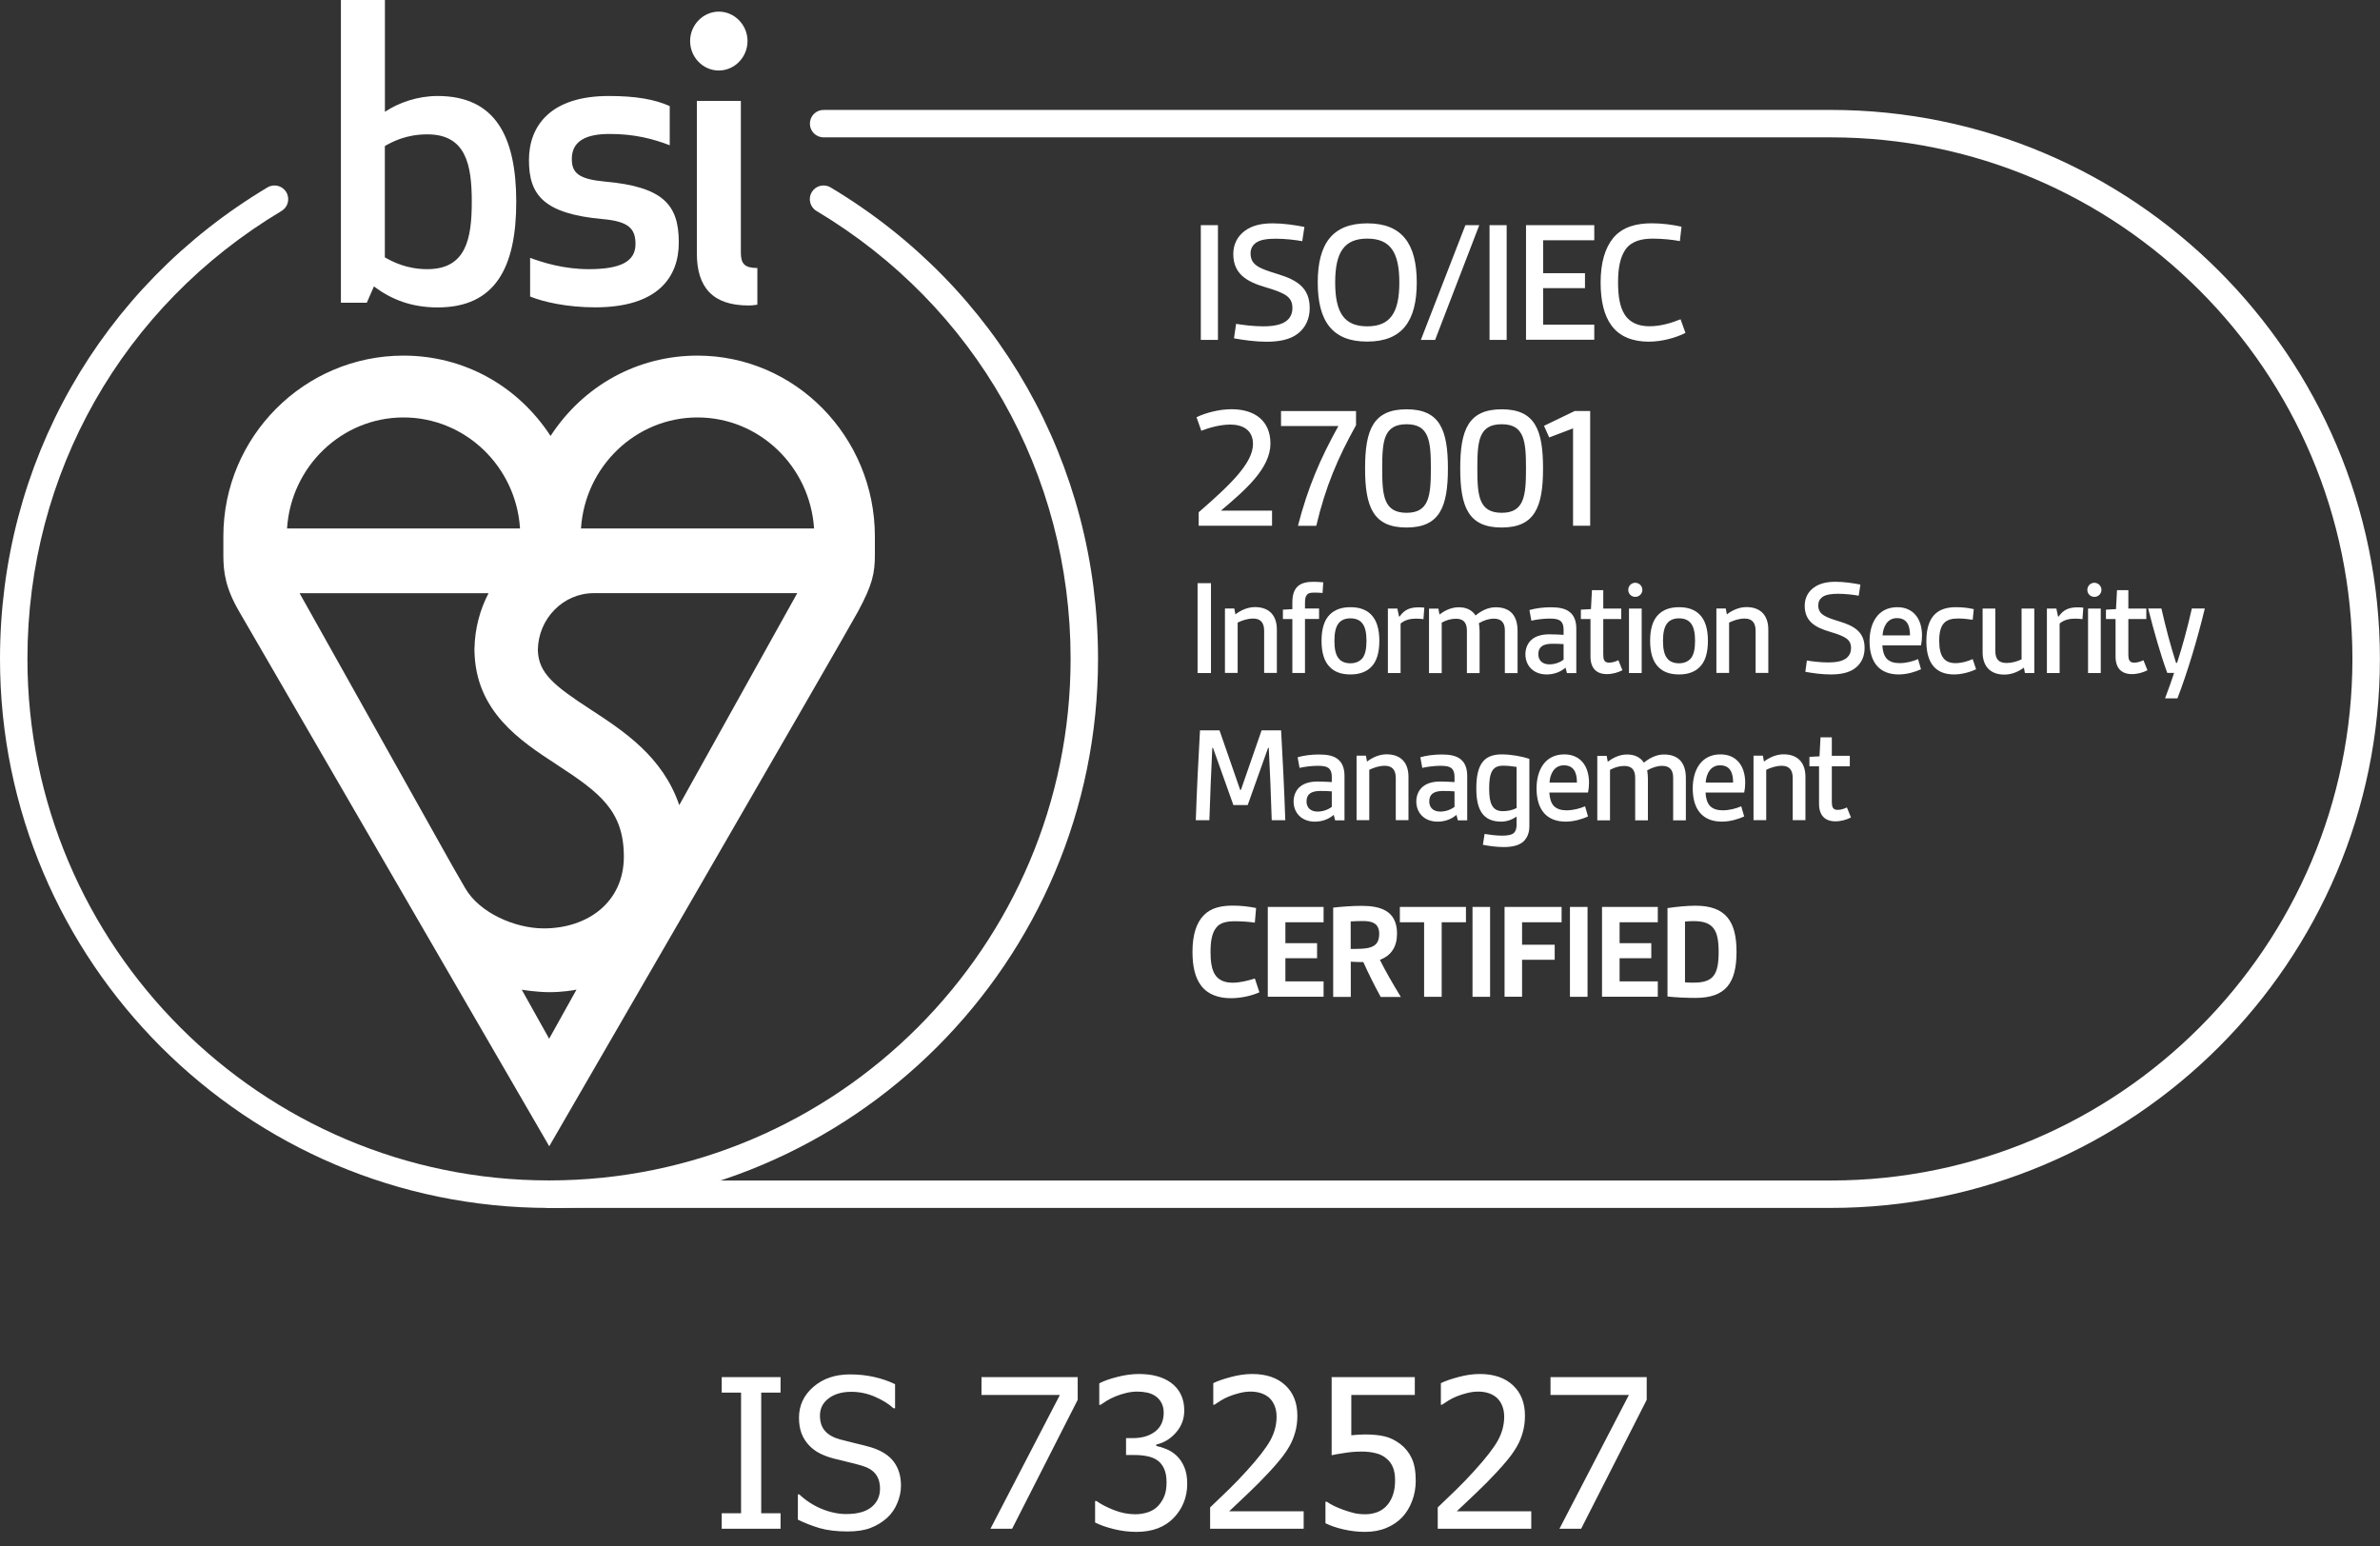 <svg width="137" height="89" viewBox="0 0 137 89" fill="none" xmlns="http://www.w3.org/2000/svg"><rect x="0" y="0" width="137" height="89" fill="#333333" stroke="none"/><path d="M72.496 57.121C72.054 57.322 71.434 57.461 70.859 57.461C70.177 57.461 69.535 57.269 69.133 56.729C68.794 56.279 68.643 55.627 68.643 54.793C68.643 53.83 68.861 53.121 69.303 52.675C69.735 52.242 70.328 52.131 70.98 52.131C71.439 52.131 71.903 52.189 72.304 52.269L72.233 53.112C71.921 53.063 71.479 53.032 71.078 53.032C70.659 53.032 70.266 53.094 70.034 53.371C69.762 53.683 69.682 54.182 69.682 54.802C69.682 55.324 69.74 55.766 69.923 56.078C70.146 56.448 70.534 56.569 70.957 56.569C71.381 56.569 71.849 56.448 72.233 56.328L72.496 57.121Z" fill="white"/><path d="M72.978 57.381V52.207H76.19V53.09H73.991V54.294H75.815V55.16H73.991V56.493H76.19V57.376H72.978V57.381Z" fill="white"/><path d="M79.472 57.38C79.102 56.698 78.78 56.056 78.477 55.382C78.254 55.382 77.946 55.373 77.755 55.36V57.385H76.742V52.247C77.233 52.189 77.875 52.145 78.37 52.145C79.431 52.145 80.417 52.403 80.417 53.741C80.417 54.464 80.118 54.994 79.431 55.253C79.73 55.864 80.185 56.649 80.636 57.389H79.472V57.38ZM77.755 54.624C78.214 54.624 78.58 54.624 78.847 54.544C79.217 54.441 79.391 54.214 79.391 53.75C79.391 53.13 78.95 53.019 78.45 53.019C78.218 53.019 77.969 53.028 77.75 53.041V54.624H77.755Z" fill="white"/><path d="M81.976 57.381V53.09H80.58V52.207H84.384V53.09H82.988V57.381H81.976Z" fill="white"/><path d="M84.762 57.381V52.207H85.774V57.381H84.762Z" fill="white"/><path d="M86.607 57.381V52.207H89.89V53.09H87.615V54.383H89.493V55.249H87.615V57.376H86.607V57.381Z" fill="white"/><path d="M90.371 57.381V52.207H91.383V57.381H90.371Z" fill="white"/><path d="M92.217 57.381V52.207H95.428V53.09H93.229V54.294H95.053V55.16H93.229V56.493H95.428V57.376H92.217V57.381Z" fill="white"/><path d="M95.986 52.275C96.517 52.195 97.119 52.137 97.601 52.137C99.349 52.137 99.96 53.051 99.96 54.786C99.96 56.57 99.349 57.444 97.601 57.444C97.119 57.444 96.517 57.422 95.986 57.364V52.275ZM96.994 56.548C97.213 56.565 97.324 56.565 97.507 56.565C98.649 56.565 98.93 56.075 98.93 54.79C98.93 53.577 98.649 53.024 97.507 53.024C97.324 53.024 97.164 53.033 96.994 53.047V56.548Z" fill="white"/><path d="M69.123 19.566V12.961H70.109V19.566H69.123Z" fill="white"/><path d="M71.153 18.642C71.532 18.704 72.138 18.785 72.714 18.785C73.276 18.785 73.82 18.704 74.119 18.415C74.293 18.25 74.395 18.026 74.395 17.737C74.395 17.09 73.994 16.876 72.856 16.537C71.719 16.207 70.992 15.739 70.992 14.619C70.992 14.066 71.229 13.616 71.63 13.308C72.08 12.96 72.656 12.857 73.262 12.857C73.869 12.857 74.511 12.951 75.086 13.063L74.962 13.883C74.573 13.812 73.976 13.741 73.432 13.741C72.981 13.741 72.549 13.79 72.294 13.977C72.089 14.129 71.987 14.325 71.987 14.592C71.987 15.27 72.509 15.462 73.597 15.792C74.663 16.122 75.39 16.573 75.39 17.732C75.39 18.348 75.153 18.852 74.725 19.191C74.261 19.561 73.606 19.672 72.91 19.672C72.263 19.672 71.599 19.578 71.032 19.476L71.153 18.642Z" fill="white"/><path d="M75.853 16.26C75.853 14.026 76.705 12.857 78.703 12.857C80.701 12.857 81.553 14.026 81.553 16.26C81.553 18.495 80.701 19.663 78.703 19.663C76.701 19.668 75.853 18.499 75.853 16.26ZM80.55 16.26C80.55 14.517 80.028 13.736 78.703 13.736C77.379 13.736 76.857 14.517 76.857 16.26C76.857 18.004 77.379 18.785 78.703 18.785C80.023 18.785 80.55 18.004 80.55 16.26Z" fill="white"/><path d="M81.789 19.566L84.353 12.961H85.152L82.61 19.566H81.789Z" fill="white"/><path d="M85.742 19.566V12.961H86.728V19.566H85.742Z" fill="white"/><path d="M87.842 19.566V12.961H91.771V13.831H88.827V15.726H91.236V16.587H88.827V18.688H91.771V19.557H87.842V19.566Z" fill="white"/><path d="M97.02 19.164C96.454 19.45 95.656 19.668 94.906 19.668C94.055 19.668 93.243 19.414 92.752 18.723C92.342 18.161 92.137 17.34 92.137 16.261C92.137 15.11 92.395 14.272 92.864 13.696C93.408 13.05 94.206 12.854 95.08 12.854C95.665 12.854 96.28 12.934 96.793 13.05L96.699 13.879C96.289 13.799 95.673 13.737 95.138 13.737C94.514 13.737 93.939 13.87 93.591 14.33C93.274 14.762 93.14 15.396 93.14 16.256C93.14 17.055 93.243 17.67 93.519 18.103C93.836 18.607 94.371 18.781 94.947 18.781C95.584 18.781 96.2 18.598 96.739 18.379L97.02 19.164Z" fill="white"/><path d="M69 30.269V29.488C70.824 27.901 72.126 26.656 72.126 25.559C72.126 24.738 71.511 24.44 70.824 24.44C70.249 24.44 69.584 24.623 69.151 24.797L68.875 24.016C69.388 23.771 70.159 23.557 70.895 23.557C72.22 23.557 73.13 24.221 73.13 25.528C73.13 26.964 71.685 28.204 70.28 29.395H73.223V30.264H69V30.269Z" fill="white"/><path d="M74.713 30.269C75.288 28.053 75.993 26.411 77.041 24.525H73.74V23.664H78.057V24.476C77.014 26.353 76.305 27.995 75.769 30.269H74.713Z" fill="white"/><path d="M78.578 26.963C78.578 24.747 79.042 23.561 80.969 23.561C82.886 23.561 83.346 24.751 83.346 26.963C83.346 29.167 82.882 30.366 80.969 30.366C79.042 30.371 78.578 29.171 78.578 26.963ZM82.365 26.963C82.365 25.394 82.271 24.421 80.969 24.421C79.644 24.421 79.564 25.394 79.564 26.963C79.564 28.524 79.644 29.519 80.969 29.519C82.271 29.519 82.365 28.524 82.365 26.963Z" fill="white"/><path d="M84.055 26.963C84.055 24.747 84.519 23.561 86.445 23.561C88.363 23.561 88.822 24.751 88.822 26.963C88.822 29.167 88.359 30.366 86.445 30.366C84.519 30.371 84.055 29.171 84.055 26.963ZM87.841 26.963C87.841 25.394 87.748 24.421 86.445 24.421C85.121 24.421 85.04 25.394 85.04 26.963C85.04 28.524 85.121 29.519 86.445 29.519C87.748 29.519 87.841 28.524 87.841 26.963Z" fill="white"/><path d="M90.549 30.27V24.659L89.176 25.181L88.877 24.512L90.643 23.66H91.535V30.265H90.549V30.27Z" fill="white"/><path d="M68.936 38.744V33.57H69.707V38.744H68.936Z" fill="white"/><path d="M72.768 38.743V36.307C72.768 35.835 72.55 35.607 72.144 35.607C71.801 35.607 71.493 35.719 71.243 35.839V38.738H70.512V35.028H71.051L71.114 35.367C71.404 35.144 71.805 34.947 72.238 34.947C73.081 34.947 73.5 35.451 73.5 36.241V38.738H72.768V38.743Z" fill="white"/><path d="M74.392 38.744V35.636H73.848V35.096L74.392 35.065V34.663C74.392 34.244 74.494 33.959 74.682 33.771C74.905 33.553 75.235 33.49 75.627 33.49C75.806 33.49 75.997 33.508 76.171 33.522L76.131 34.133C75.944 34.115 75.779 34.115 75.632 34.115C75.44 34.115 75.302 34.137 75.23 34.244C75.141 34.342 75.119 34.494 75.119 34.726V35.029H75.93V35.631H75.119V38.74H74.392V38.744Z" fill="white"/><path d="M77.736 38.824C77.214 38.824 76.835 38.682 76.563 38.414C76.219 38.084 76.072 37.549 76.072 36.889C76.072 36.229 76.215 35.694 76.563 35.363C76.835 35.1 77.214 34.953 77.736 34.953C78.258 34.953 78.637 35.096 78.909 35.363C79.252 35.694 79.399 36.229 79.399 36.889C79.399 37.549 79.257 38.084 78.909 38.414C78.637 38.677 78.258 38.824 77.736 38.824ZM78.659 36.889C78.659 36.438 78.588 36.068 78.396 35.854C78.253 35.685 78.026 35.595 77.736 35.595C77.446 35.595 77.223 35.685 77.076 35.854C76.884 36.073 76.813 36.438 76.813 36.889C76.813 37.348 76.884 37.714 77.076 37.923C77.219 38.093 77.446 38.182 77.736 38.182C78.026 38.182 78.24 38.084 78.396 37.923C78.588 37.714 78.659 37.344 78.659 36.889Z" fill="white"/><path d="M79.891 38.743V35.032H80.435L80.533 35.492H80.564C80.854 35.072 81.197 34.961 81.666 34.961C81.755 34.961 81.844 34.961 81.987 34.979L81.938 35.643C81.795 35.621 81.648 35.612 81.496 35.612C81.184 35.612 80.872 35.683 80.622 35.893V38.743H79.891Z" fill="white"/><path d="M86.624 36.286C86.624 35.822 86.401 35.613 85.991 35.613C85.71 35.613 85.411 35.711 85.13 35.871C85.152 36.014 85.17 36.184 85.17 36.331V38.748H84.439V36.291C84.439 35.827 84.22 35.617 83.814 35.617C83.516 35.617 83.261 35.697 82.989 35.84V38.748H82.258V35.037H82.797L82.86 35.376C83.123 35.176 83.502 34.957 83.975 34.957C84.416 34.957 84.746 35.127 84.938 35.43C85.259 35.167 85.652 34.957 86.093 34.957C86.918 34.957 87.356 35.416 87.356 36.322V38.748H86.624V36.286Z" fill="white"/><path d="M90.197 38.743L90.117 38.431C89.836 38.681 89.448 38.824 89.033 38.824C88.27 38.824 87.807 38.32 87.807 37.66C87.807 37.33 87.936 37 88.199 36.794C88.449 36.594 88.801 36.514 89.194 36.514C89.452 36.514 89.747 36.531 90.005 36.545V36.233C90.005 36.01 89.947 35.862 89.854 35.769C89.716 35.639 89.493 35.608 89.194 35.608C88.832 35.608 88.391 35.671 88.15 35.729L88.039 35.118C88.36 35.02 88.832 34.957 89.261 34.957C89.724 34.957 90.112 35.02 90.376 35.247C90.608 35.439 90.737 35.746 90.737 36.192V38.748H90.197V38.743ZM90.005 37.08C89.823 37.062 89.573 37.058 89.345 37.058C88.806 37.058 88.551 37.249 88.551 37.66C88.551 38.012 88.783 38.244 89.185 38.244C89.484 38.244 89.787 38.141 90.005 37.972V37.08Z" fill="white"/><path d="M93.391 38.582C93.141 38.712 92.82 38.805 92.499 38.805C91.896 38.805 91.553 38.466 91.553 37.793V35.634H91V35.095L91.58 35.063L91.638 33.971H92.289V35.032H93.324V35.634H92.289V37.681C92.289 37.953 92.338 38.145 92.619 38.145C92.797 38.145 92.962 38.096 93.159 38.007L93.391 38.582Z" fill="white"/><path d="M94.13 33.547C94.353 33.547 94.54 33.73 94.54 33.957C94.54 34.18 94.357 34.359 94.13 34.359C93.902 34.359 93.728 34.18 93.728 33.957C93.728 33.73 93.902 33.547 94.13 33.547ZM93.769 38.743V35.032H94.5V38.743H93.769Z" fill="white"/><path d="M96.65 38.824C96.128 38.824 95.749 38.682 95.477 38.414C95.133 38.084 94.986 37.549 94.986 36.889C94.986 36.229 95.129 35.694 95.477 35.363C95.749 35.1 96.128 34.953 96.65 34.953C97.172 34.953 97.551 35.096 97.823 35.363C98.166 35.694 98.313 36.229 98.313 36.889C98.313 37.549 98.171 38.084 97.823 38.414C97.551 38.677 97.172 38.824 96.65 38.824ZM97.573 36.889C97.573 36.438 97.502 36.068 97.31 35.854C97.167 35.685 96.94 35.595 96.65 35.595C96.36 35.595 96.137 35.685 95.99 35.854C95.798 36.073 95.727 36.438 95.727 36.889C95.727 37.348 95.798 37.714 95.99 37.923C96.132 38.093 96.36 38.182 96.65 38.182C96.94 38.182 97.154 38.084 97.31 37.923C97.502 37.714 97.573 37.344 97.573 36.889Z" fill="white"/><path d="M101.058 38.743V36.307C101.058 35.835 100.839 35.607 100.433 35.607C100.09 35.607 99.782 35.719 99.532 35.839V38.738H98.801V35.028H99.34L99.403 35.367C99.693 35.144 100.094 34.947 100.527 34.947C101.37 34.947 101.789 35.451 101.789 36.241V38.738H101.058V38.743Z" fill="white"/><path d="M104.01 38.022C104.308 38.071 104.781 38.133 105.232 38.133C105.673 38.133 106.097 38.071 106.333 37.843C106.472 37.714 106.552 37.54 106.552 37.312C106.552 36.808 106.24 36.639 105.348 36.371C104.456 36.113 103.885 35.747 103.885 34.868C103.885 34.436 104.068 34.083 104.384 33.843C104.737 33.571 105.187 33.49 105.66 33.49C106.133 33.49 106.641 33.562 107.091 33.651L106.993 34.293C106.69 34.235 106.222 34.181 105.798 34.181C105.446 34.181 105.107 34.222 104.906 34.364C104.746 34.485 104.665 34.636 104.665 34.846C104.665 35.377 105.076 35.528 105.927 35.787C106.761 36.046 107.332 36.398 107.332 37.303C107.332 37.785 107.149 38.178 106.81 38.445C106.449 38.735 105.936 38.824 105.388 38.824C104.884 38.824 104.362 38.753 103.92 38.673L104.01 38.022Z" fill="white"/><path d="M110.579 38.526C110.249 38.677 109.776 38.824 109.294 38.824C108.201 38.824 107.617 38.142 107.617 36.911C107.617 35.89 108.081 34.953 109.214 34.953C110.115 34.953 110.637 35.595 110.637 36.59C110.637 36.791 110.614 36.991 110.579 37.152H108.353C108.371 37.482 108.451 37.745 108.603 37.914C108.772 38.097 109.035 38.173 109.343 38.173C109.727 38.173 110.106 38.071 110.409 37.941L110.579 38.526ZM109.945 36.577C109.945 36.023 109.785 35.582 109.192 35.582C108.652 35.582 108.398 36.064 108.366 36.577H109.945Z" fill="white"/><path d="M113.75 38.526C113.411 38.686 112.938 38.824 112.483 38.824C111.511 38.824 110.887 38.28 110.887 36.907C110.887 35.332 111.681 34.953 112.59 34.953C112.952 34.953 113.313 34.993 113.616 35.065L113.554 35.676C113.291 35.636 112.992 35.604 112.711 35.604C111.997 35.604 111.627 35.885 111.627 36.889C111.627 37.79 111.93 38.173 112.559 38.173C112.92 38.173 113.259 38.071 113.554 37.941L113.75 38.526Z" fill="white"/><path d="M116.56 38.744L116.502 38.432C116.212 38.65 115.82 38.833 115.378 38.833C114.544 38.833 114.125 38.329 114.125 37.54V35.033H114.856V37.464C114.856 37.968 115.075 38.164 115.508 38.164C115.806 38.164 116.092 38.084 116.368 37.955V35.033H117.1V38.744H116.56Z" fill="white"/><path d="M117.826 38.743V35.032H118.37L118.468 35.492H118.5C118.79 35.072 119.133 34.961 119.601 34.961C119.69 34.961 119.78 34.961 119.922 34.979L119.873 35.643C119.731 35.621 119.583 35.612 119.432 35.612C119.12 35.612 118.807 35.683 118.558 35.893V38.743H117.826Z" fill="white"/><path d="M120.556 33.547C120.779 33.547 120.966 33.73 120.966 33.957C120.966 34.18 120.783 34.359 120.556 34.359C120.328 34.359 120.154 34.18 120.154 33.957C120.154 33.73 120.333 33.547 120.556 33.547ZM120.194 38.743V35.032H120.926V38.743H120.194Z" fill="white"/><path d="M123.615 38.582C123.365 38.712 123.044 38.805 122.723 38.805C122.121 38.805 121.778 38.466 121.778 37.793V35.634H121.225V35.095L121.804 35.063L121.862 33.971H122.514V35.032H123.548V35.634H122.514V37.681C122.514 37.953 122.563 38.145 122.844 38.145C123.022 38.145 123.187 38.096 123.383 38.007L123.615 38.582Z" fill="white"/><path d="M124.627 40.201C124.845 39.63 125.019 39.126 125.148 38.738H124.756C124.377 37.712 123.993 36.361 123.654 35.027H124.417C124.667 36.12 124.939 37.164 125.26 38.158H125.318C125.617 37.257 125.929 36.093 126.17 35.027H126.915C126.504 36.744 125.92 38.698 125.34 40.201H124.627Z" fill="white"/><path d="M73.205 47.217C73.165 45.834 73.102 44.416 73.035 43.051H72.995L71.822 46.342H70.997L69.824 43.051H69.784C69.722 44.416 69.655 45.838 69.615 47.217H68.834C68.892 45.499 68.977 43.773 69.075 42.043H70.199L71.389 45.473H71.43L72.621 42.043H73.744C73.843 43.769 73.927 45.495 73.985 47.217H73.205Z" fill="white"/><path d="M76.853 47.218L76.773 46.906C76.492 47.156 76.104 47.298 75.689 47.298C74.927 47.298 74.463 46.794 74.463 46.134C74.463 45.804 74.592 45.474 74.855 45.269C75.105 45.068 75.457 44.988 75.85 44.988C76.109 44.988 76.403 45.006 76.662 45.019V44.707C76.662 44.484 76.604 44.337 76.51 44.243C76.372 44.114 76.149 44.083 75.85 44.083C75.489 44.083 75.047 44.145 74.806 44.203L74.695 43.592C75.016 43.494 75.489 43.432 75.917 43.432C76.381 43.432 76.769 43.494 77.032 43.721C77.264 43.913 77.393 44.221 77.393 44.667V47.223H76.853V47.218ZM76.662 45.555C76.479 45.537 76.229 45.532 76.002 45.532C75.462 45.532 75.208 45.724 75.208 46.134C75.208 46.487 75.44 46.719 75.841 46.719C76.14 46.719 76.443 46.616 76.662 46.447V45.555Z" fill="white"/><path d="M80.345 47.217V44.782C80.345 44.309 80.126 44.082 79.72 44.082C79.377 44.082 79.069 44.193 78.819 44.314V47.213H78.088V43.502H78.627L78.69 43.841C78.98 43.618 79.381 43.422 79.814 43.422C80.657 43.422 81.076 43.926 81.076 44.715V47.213H80.345V47.217Z" fill="white"/><path d="M83.918 47.218L83.838 46.906C83.557 47.156 83.169 47.298 82.754 47.298C81.991 47.298 81.527 46.794 81.527 46.134C81.527 45.804 81.657 45.474 81.92 45.269C82.17 45.068 82.522 44.988 82.914 44.988C83.173 44.988 83.467 45.006 83.726 45.019V44.707C83.726 44.484 83.668 44.337 83.574 44.243C83.436 44.114 83.213 44.083 82.914 44.083C82.553 44.083 82.112 44.145 81.871 44.203L81.759 43.592C82.08 43.494 82.553 43.432 82.981 43.432C83.445 43.432 83.833 43.494 84.096 43.721C84.328 43.913 84.457 44.221 84.457 44.667V47.223H83.918V47.218ZM83.726 45.555C83.543 45.537 83.293 45.532 83.066 45.532C82.526 45.532 82.272 45.724 82.272 46.134C82.272 46.487 82.504 46.719 82.906 46.719C83.204 46.719 83.507 46.616 83.726 46.447V45.555Z" fill="white"/><path d="M87.3 47.007C87.041 47.185 86.729 47.297 86.417 47.297C85.364 47.297 84.981 46.615 84.981 45.393C84.981 44.001 85.413 43.426 86.443 43.426C86.996 43.426 87.634 43.546 88.035 43.684V47.556C88.035 47.957 87.906 48.238 87.697 48.439C87.424 48.688 86.996 48.76 86.555 48.76C86.136 48.76 85.703 48.697 85.36 48.63L85.458 48.006C85.721 48.046 86.109 48.104 86.452 48.104C86.751 48.104 87.023 48.073 87.157 47.935C87.255 47.832 87.3 47.676 87.3 47.475V47.007ZM87.3 44.148C87.081 44.108 86.778 44.077 86.515 44.077C85.881 44.077 85.721 44.51 85.721 45.401C85.721 46.236 85.89 46.695 86.506 46.695C86.778 46.695 87.059 46.637 87.3 46.517V44.148Z" fill="white"/><path d="M91.411 46.998C91.081 47.15 90.608 47.297 90.126 47.297C89.034 47.297 88.449 46.615 88.449 45.384C88.449 44.362 88.913 43.426 90.046 43.426C90.947 43.426 91.469 44.068 91.469 45.063C91.469 45.263 91.446 45.464 91.411 45.624H89.185C89.203 45.955 89.283 46.218 89.435 46.387C89.604 46.57 89.868 46.646 90.175 46.646C90.559 46.646 90.938 46.543 91.241 46.414L91.411 46.998ZM90.773 45.049C90.773 44.496 90.612 44.055 90.019 44.055C89.48 44.055 89.225 44.536 89.194 45.049H90.773Z" fill="white"/><path d="M96.312 44.761C96.312 44.297 96.089 44.087 95.678 44.087C95.397 44.087 95.099 44.185 94.817 44.346C94.84 44.489 94.858 44.658 94.858 44.805V47.223H94.126V44.765C94.126 44.301 93.908 44.092 93.502 44.092C93.203 44.092 92.949 44.172 92.677 44.315V47.223H91.945V43.512H92.485L92.547 43.851C92.811 43.65 93.19 43.432 93.662 43.432C94.104 43.432 94.434 43.601 94.626 43.904C94.947 43.641 95.339 43.432 95.781 43.432C96.606 43.432 97.043 43.891 97.043 44.796V47.223H96.312V44.761Z" fill="white"/><path d="M100.401 46.998C100.071 47.15 99.598 47.297 99.116 47.297C98.024 47.297 97.439 46.615 97.439 45.384C97.439 44.362 97.903 43.426 99.036 43.426C99.937 43.426 100.459 44.068 100.459 45.063C100.459 45.263 100.437 45.464 100.401 45.624H98.175C98.193 45.955 98.273 46.218 98.425 46.387C98.595 46.57 98.858 46.646 99.165 46.646C99.549 46.646 99.928 46.543 100.231 46.414L100.401 46.998ZM99.763 45.049C99.763 44.496 99.603 44.055 99.009 44.055C98.47 44.055 98.216 44.536 98.184 45.049H99.763Z" fill="white"/><path d="M103.194 47.217V44.782C103.194 44.309 102.976 44.082 102.57 44.082C102.226 44.082 101.919 44.193 101.669 44.314V47.213H100.938V43.502H101.477L101.54 43.841C101.829 43.618 102.231 43.422 102.663 43.422C103.506 43.422 103.926 43.926 103.926 44.715V47.213H103.194V47.217Z" fill="white"/><path d="M106.547 47.057C106.297 47.186 105.976 47.28 105.655 47.28C105.053 47.28 104.709 46.941 104.709 46.267V44.109H104.156V43.569L104.736 43.538L104.794 42.445H105.445V43.507H106.48V44.109H105.445V46.156C105.445 46.428 105.494 46.62 105.775 46.62C105.954 46.62 106.119 46.571 106.315 46.481L106.547 47.057Z" fill="white"/><path d="M105.388 69.534H31.603C31.166 69.534 30.814 69.182 30.814 68.745C30.814 68.308 31.166 67.955 31.603 67.955H105.388C121.943 67.955 135.412 54.486 135.412 37.931C135.412 21.376 121.943 7.907 105.388 7.907H47.409C46.972 7.907 46.62 7.555 46.62 7.118C46.62 6.68 46.972 6.328 47.409 6.328H105.388C122.817 6.328 136.995 20.506 136.995 37.936C136.995 55.356 122.817 69.534 105.388 69.534Z" fill="white"/><path d="M33.444 30.421C33.672 26.857 36.593 24.03 40.152 24.03C43.711 24.03 46.628 26.857 46.86 30.421H33.444ZM39.1 46.347C38.15 43.551 35.893 42.079 33.993 40.839C31.884 39.465 31 38.752 30.96 37.432C30.974 35.626 32.41 34.145 34.176 34.145H45.892L39.1 46.347ZM30.033 56.971C30.099 56.984 30.858 57.109 31.611 57.114C32.334 57.118 33.056 57.002 33.186 56.966L31.611 59.794L30.033 56.971ZM28.124 34.145C27.624 35.099 27.334 36.188 27.312 37.343H27.308C27.308 37.378 27.308 37.418 27.312 37.454V37.463C27.37 40.96 29.952 42.645 32.035 44.006C34.51 45.62 35.911 46.659 35.911 49.313C35.911 51.922 33.841 53.443 31.299 53.443C29.667 53.443 27.598 52.564 26.772 51.115L26.041 49.848L17.246 34.149H28.124V34.145ZM23.227 24.03C26.786 24.03 29.707 26.857 29.934 30.421H16.523C16.751 26.857 19.672 24.03 23.227 24.03ZM40.152 20.471C36.7 20.471 33.587 22.188 31.692 25.096C29.792 22.183 26.679 20.471 23.227 20.471C17.509 20.471 12.857 25.14 12.857 30.876C12.857 30.876 12.857 30.929 12.857 31.933C12.857 32.936 12.973 33.833 13.767 35.202C14.561 36.571 31.616 65.984 31.616 65.984C31.616 65.984 48.55 36.749 49.389 35.202C50.227 33.65 50.361 32.985 50.361 31.933V30.876C50.356 25.136 45.776 20.471 40.152 20.471Z" fill="white"/><path d="M25.19 5.526C24.057 5.526 22.969 5.896 22.157 6.436V0H19.624V17.425H21.114L21.524 16.488C22.518 17.233 23.674 17.697 25.195 17.697C28.495 17.697 29.717 15.422 29.717 11.609C29.712 7.823 28.49 5.526 25.19 5.526ZM24.597 7.734C26.818 7.734 27.157 9.473 27.157 11.609C27.157 13.768 26.818 15.494 24.597 15.494C23.402 15.494 22.608 15.07 22.153 14.816V8.407C22.603 8.148 23.397 7.734 24.597 7.734ZM32.915 9.152C32.915 8.104 33.753 7.711 35.091 7.711C36.514 7.711 37.584 7.988 38.552 8.362V6.106C37.669 5.713 36.581 5.526 35.042 5.526C31.715 5.526 30.448 7.221 30.448 9.219C30.448 11.217 31.287 12.305 34.703 12.613C36.219 12.746 36.581 13.188 36.581 14.049C36.581 15.07 35.698 15.494 33.887 15.494C32.46 15.494 31.26 15.119 30.515 14.843V17.068C31.282 17.389 32.687 17.692 34.253 17.692C37.874 17.692 39.074 15.953 39.074 13.955C39.074 11.796 38.191 10.748 34.797 10.45C33.325 10.311 32.915 9.963 32.915 9.152ZM43.097 17.585C43.369 17.585 43.596 17.536 43.596 17.536V15.427C42.869 15.427 42.646 15.191 42.646 14.544V5.807H40.113V14.566C40.108 16.56 41.041 17.585 43.097 17.585ZM39.725 2.364C39.725 3.296 40.47 4.059 41.375 4.059C42.28 4.059 43.03 3.296 43.03 2.364C43.03 1.432 42.28 0.669 41.375 0.669C40.47 0.673 39.725 1.436 39.725 2.364Z" fill="white"/><path d="M31.608 69.534C14.178 69.534 0 55.356 0 37.926C0 26.696 5.758 16.55 15.396 10.788C15.77 10.565 16.256 10.685 16.479 11.06C16.702 11.434 16.582 11.921 16.207 12.143C7.047 17.62 1.579 27.258 1.579 37.926C1.579 54.481 15.048 67.951 31.603 67.951C48.158 67.951 61.627 54.481 61.627 37.926C61.627 27.258 56.159 17.62 46.999 12.143C46.624 11.921 46.504 11.434 46.727 11.06C46.95 10.685 47.436 10.565 47.81 10.788C57.453 16.554 63.206 26.701 63.206 37.926C63.211 55.356 49.032 69.534 31.608 69.534Z" fill="white"/><path d="M44.932 88H41.545V87.109H42.658V80.166H41.545V79.275H44.932V80.166H43.818V87.109H44.932V88ZM48.793 88.158C48.16 88.158 47.621 88.094 47.176 87.965C46.734 87.832 46.318 87.67 45.928 87.478V86.025H46.01C46.393 86.385 46.826 86.664 47.31 86.863C47.795 87.059 48.262 87.156 48.711 87.156C49.352 87.156 49.836 87.023 50.164 86.758C50.492 86.488 50.656 86.135 50.656 85.697C50.656 85.35 50.57 85.066 50.398 84.848C50.227 84.629 49.953 84.467 49.578 84.361C49.309 84.283 49.062 84.219 48.84 84.168C48.617 84.117 48.338 84.049 48.002 83.963C47.701 83.885 47.432 83.785 47.193 83.664C46.955 83.543 46.744 83.385 46.56 83.189C46.381 82.998 46.24 82.773 46.139 82.516C46.041 82.254 45.992 81.953 45.992 81.613C45.992 80.906 46.268 80.314 46.818 79.838C47.369 79.357 48.072 79.117 48.928 79.117C49.416 79.117 49.877 79.166 50.31 79.264C50.748 79.361 51.152 79.5 51.523 79.68V81.068H51.435C51.158 80.814 50.803 80.594 50.369 80.406C49.935 80.215 49.48 80.119 49.004 80.119C48.465 80.119 48.029 80.246 47.697 80.5C47.365 80.75 47.199 81.08 47.199 81.49C47.199 81.861 47.297 82.156 47.492 82.375C47.688 82.594 47.971 82.754 48.342 82.856C48.588 82.922 48.889 82.998 49.244 83.084C49.6 83.166 49.895 83.242 50.129 83.312C50.73 83.496 51.17 83.773 51.447 84.144C51.725 84.516 51.863 84.973 51.863 85.516C51.863 85.856 51.793 86.191 51.652 86.523C51.516 86.856 51.322 87.137 51.072 87.367C50.791 87.621 50.473 87.816 50.117 87.953C49.766 88.09 49.324 88.158 48.793 88.158ZM62.035 80.582L58.262 88H57.014L61.01 80.301H56.498V79.275H62.035V80.582ZM65.463 80.107C65.252 80.107 65.041 80.133 64.83 80.184C64.619 80.234 64.412 80.301 64.209 80.383C64.022 80.461 63.857 80.543 63.717 80.629C63.58 80.715 63.457 80.795 63.348 80.869H63.277V79.633C63.531 79.496 63.875 79.373 64.309 79.264C64.746 79.15 65.162 79.094 65.557 79.094C65.951 79.094 66.295 79.135 66.588 79.217C66.885 79.295 67.152 79.418 67.391 79.586C67.648 79.773 67.842 80 67.971 80.266C68.103 80.531 68.17 80.842 68.17 81.197C68.17 81.678 68.012 82.1 67.695 82.463C67.379 82.826 67 83.057 66.559 83.154V83.236C66.742 83.272 66.938 83.332 67.144 83.418C67.356 83.504 67.551 83.631 67.731 83.799C67.91 83.967 68.057 84.184 68.17 84.449C68.283 84.711 68.34 85.031 68.34 85.41C68.34 85.805 68.272 86.168 68.135 86.5C68.002 86.828 67.812 87.119 67.566 87.373C67.312 87.639 67.006 87.84 66.647 87.977C66.287 88.113 65.879 88.182 65.422 88.182C64.984 88.182 64.551 88.129 64.121 88.023C63.691 87.918 63.33 87.791 63.037 87.643V86.406H63.119C63.365 86.586 63.695 86.758 64.109 86.922C64.523 87.086 64.938 87.168 65.352 87.168C65.59 87.168 65.828 87.131 66.066 87.057C66.309 86.978 66.51 86.853 66.67 86.682C66.826 86.51 66.945 86.32 67.027 86.113C67.109 85.906 67.15 85.644 67.15 85.328C67.15 85.012 67.103 84.752 67.01 84.549C66.92 84.346 66.793 84.186 66.629 84.068C66.465 83.951 66.269 83.871 66.043 83.828C65.82 83.781 65.578 83.758 65.316 83.758H64.818V82.785H65.205C65.732 82.785 66.16 82.66 66.488 82.41C66.82 82.16 66.986 81.797 66.986 81.32C66.986 81.102 66.943 80.914 66.857 80.758C66.772 80.598 66.662 80.471 66.529 80.377C66.381 80.275 66.217 80.205 66.037 80.166C65.857 80.127 65.666 80.107 65.463 80.107ZM75.043 88H69.658V86.775C70.045 86.408 70.41 86.057 70.754 85.721C71.098 85.385 71.434 85.035 71.762 84.672C72.426 83.941 72.879 83.357 73.121 82.92C73.363 82.478 73.484 82.023 73.484 81.555C73.484 81.312 73.445 81.1 73.367 80.916C73.293 80.732 73.189 80.58 73.057 80.459C72.92 80.342 72.762 80.254 72.582 80.195C72.402 80.137 72.205 80.107 71.99 80.107C71.783 80.107 71.572 80.135 71.357 80.189C71.147 80.24 70.943 80.305 70.748 80.383C70.584 80.449 70.426 80.529 70.273 80.623C70.121 80.717 69.998 80.797 69.904 80.863H69.84V79.621C70.082 79.5 70.418 79.383 70.848 79.269C71.281 79.152 71.691 79.094 72.078 79.094C72.891 79.094 73.527 79.311 73.988 79.744C74.449 80.174 74.68 80.758 74.68 81.496C74.68 81.836 74.639 82.15 74.557 82.439C74.478 82.728 74.369 82.996 74.228 83.242C74.084 83.496 73.91 83.748 73.707 83.998C73.504 84.248 73.289 84.494 73.062 84.736C72.695 85.135 72.285 85.549 71.832 85.978C71.383 86.408 71.023 86.748 70.754 86.998H75.043V88ZM81.494 85.223C81.494 85.644 81.426 86.035 81.289 86.394C81.156 86.754 80.969 87.064 80.727 87.326C80.481 87.592 80.174 87.801 79.807 87.953C79.443 88.106 79.035 88.182 78.582 88.182C78.164 88.182 77.752 88.135 77.346 88.041C76.943 87.951 76.594 87.832 76.297 87.684V86.447H76.379C76.469 86.514 76.598 86.59 76.766 86.676C76.934 86.758 77.119 86.836 77.322 86.91C77.553 86.992 77.764 87.057 77.955 87.103C78.147 87.147 78.361 87.168 78.6 87.168C78.834 87.168 79.062 87.127 79.285 87.045C79.508 86.959 79.699 86.822 79.859 86.635C80.004 86.463 80.113 86.262 80.188 86.031C80.266 85.801 80.305 85.529 80.305 85.217C80.305 84.908 80.262 84.654 80.176 84.455C80.094 84.256 79.973 84.092 79.812 83.963C79.644 83.814 79.438 83.711 79.191 83.652C78.949 83.59 78.678 83.559 78.377 83.559C78.061 83.559 77.742 83.584 77.422 83.635C77.102 83.682 76.846 83.727 76.654 83.769V79.275H81.441V80.301H77.785V82.621C77.926 82.606 78.064 82.594 78.201 82.586C78.338 82.578 78.463 82.574 78.576 82.574C79.022 82.574 79.398 82.611 79.707 82.686C80.016 82.76 80.312 82.904 80.598 83.119C80.887 83.338 81.107 83.611 81.26 83.939C81.416 84.268 81.494 84.695 81.494 85.223ZM88.144 88H82.76V86.775C83.147 86.408 83.512 86.057 83.856 85.721C84.199 85.385 84.535 85.035 84.863 84.672C85.527 83.941 85.981 83.357 86.223 82.92C86.465 82.478 86.586 82.023 86.586 81.555C86.586 81.312 86.547 81.1 86.469 80.916C86.394 80.732 86.291 80.58 86.158 80.459C86.022 80.342 85.863 80.254 85.684 80.195C85.504 80.137 85.307 80.107 85.092 80.107C84.885 80.107 84.674 80.135 84.459 80.189C84.248 80.24 84.045 80.305 83.85 80.383C83.686 80.449 83.527 80.529 83.375 80.623C83.223 80.717 83.1 80.797 83.006 80.863H82.941V79.621C83.184 79.5 83.519 79.383 83.949 79.269C84.383 79.152 84.793 79.094 85.18 79.094C85.992 79.094 86.629 79.311 87.09 79.744C87.551 80.174 87.781 80.758 87.781 81.496C87.781 81.836 87.74 82.15 87.658 82.439C87.58 82.728 87.471 82.996 87.33 83.242C87.186 83.496 87.012 83.748 86.809 83.998C86.606 84.248 86.391 84.494 86.164 84.736C85.797 85.135 85.387 85.549 84.934 85.978C84.484 86.408 84.125 86.748 83.856 86.998H88.144V88ZM94.789 80.582L91.016 88H89.768L93.764 80.301H89.252V79.275H94.789V80.582Z" fill="white"/></svg>